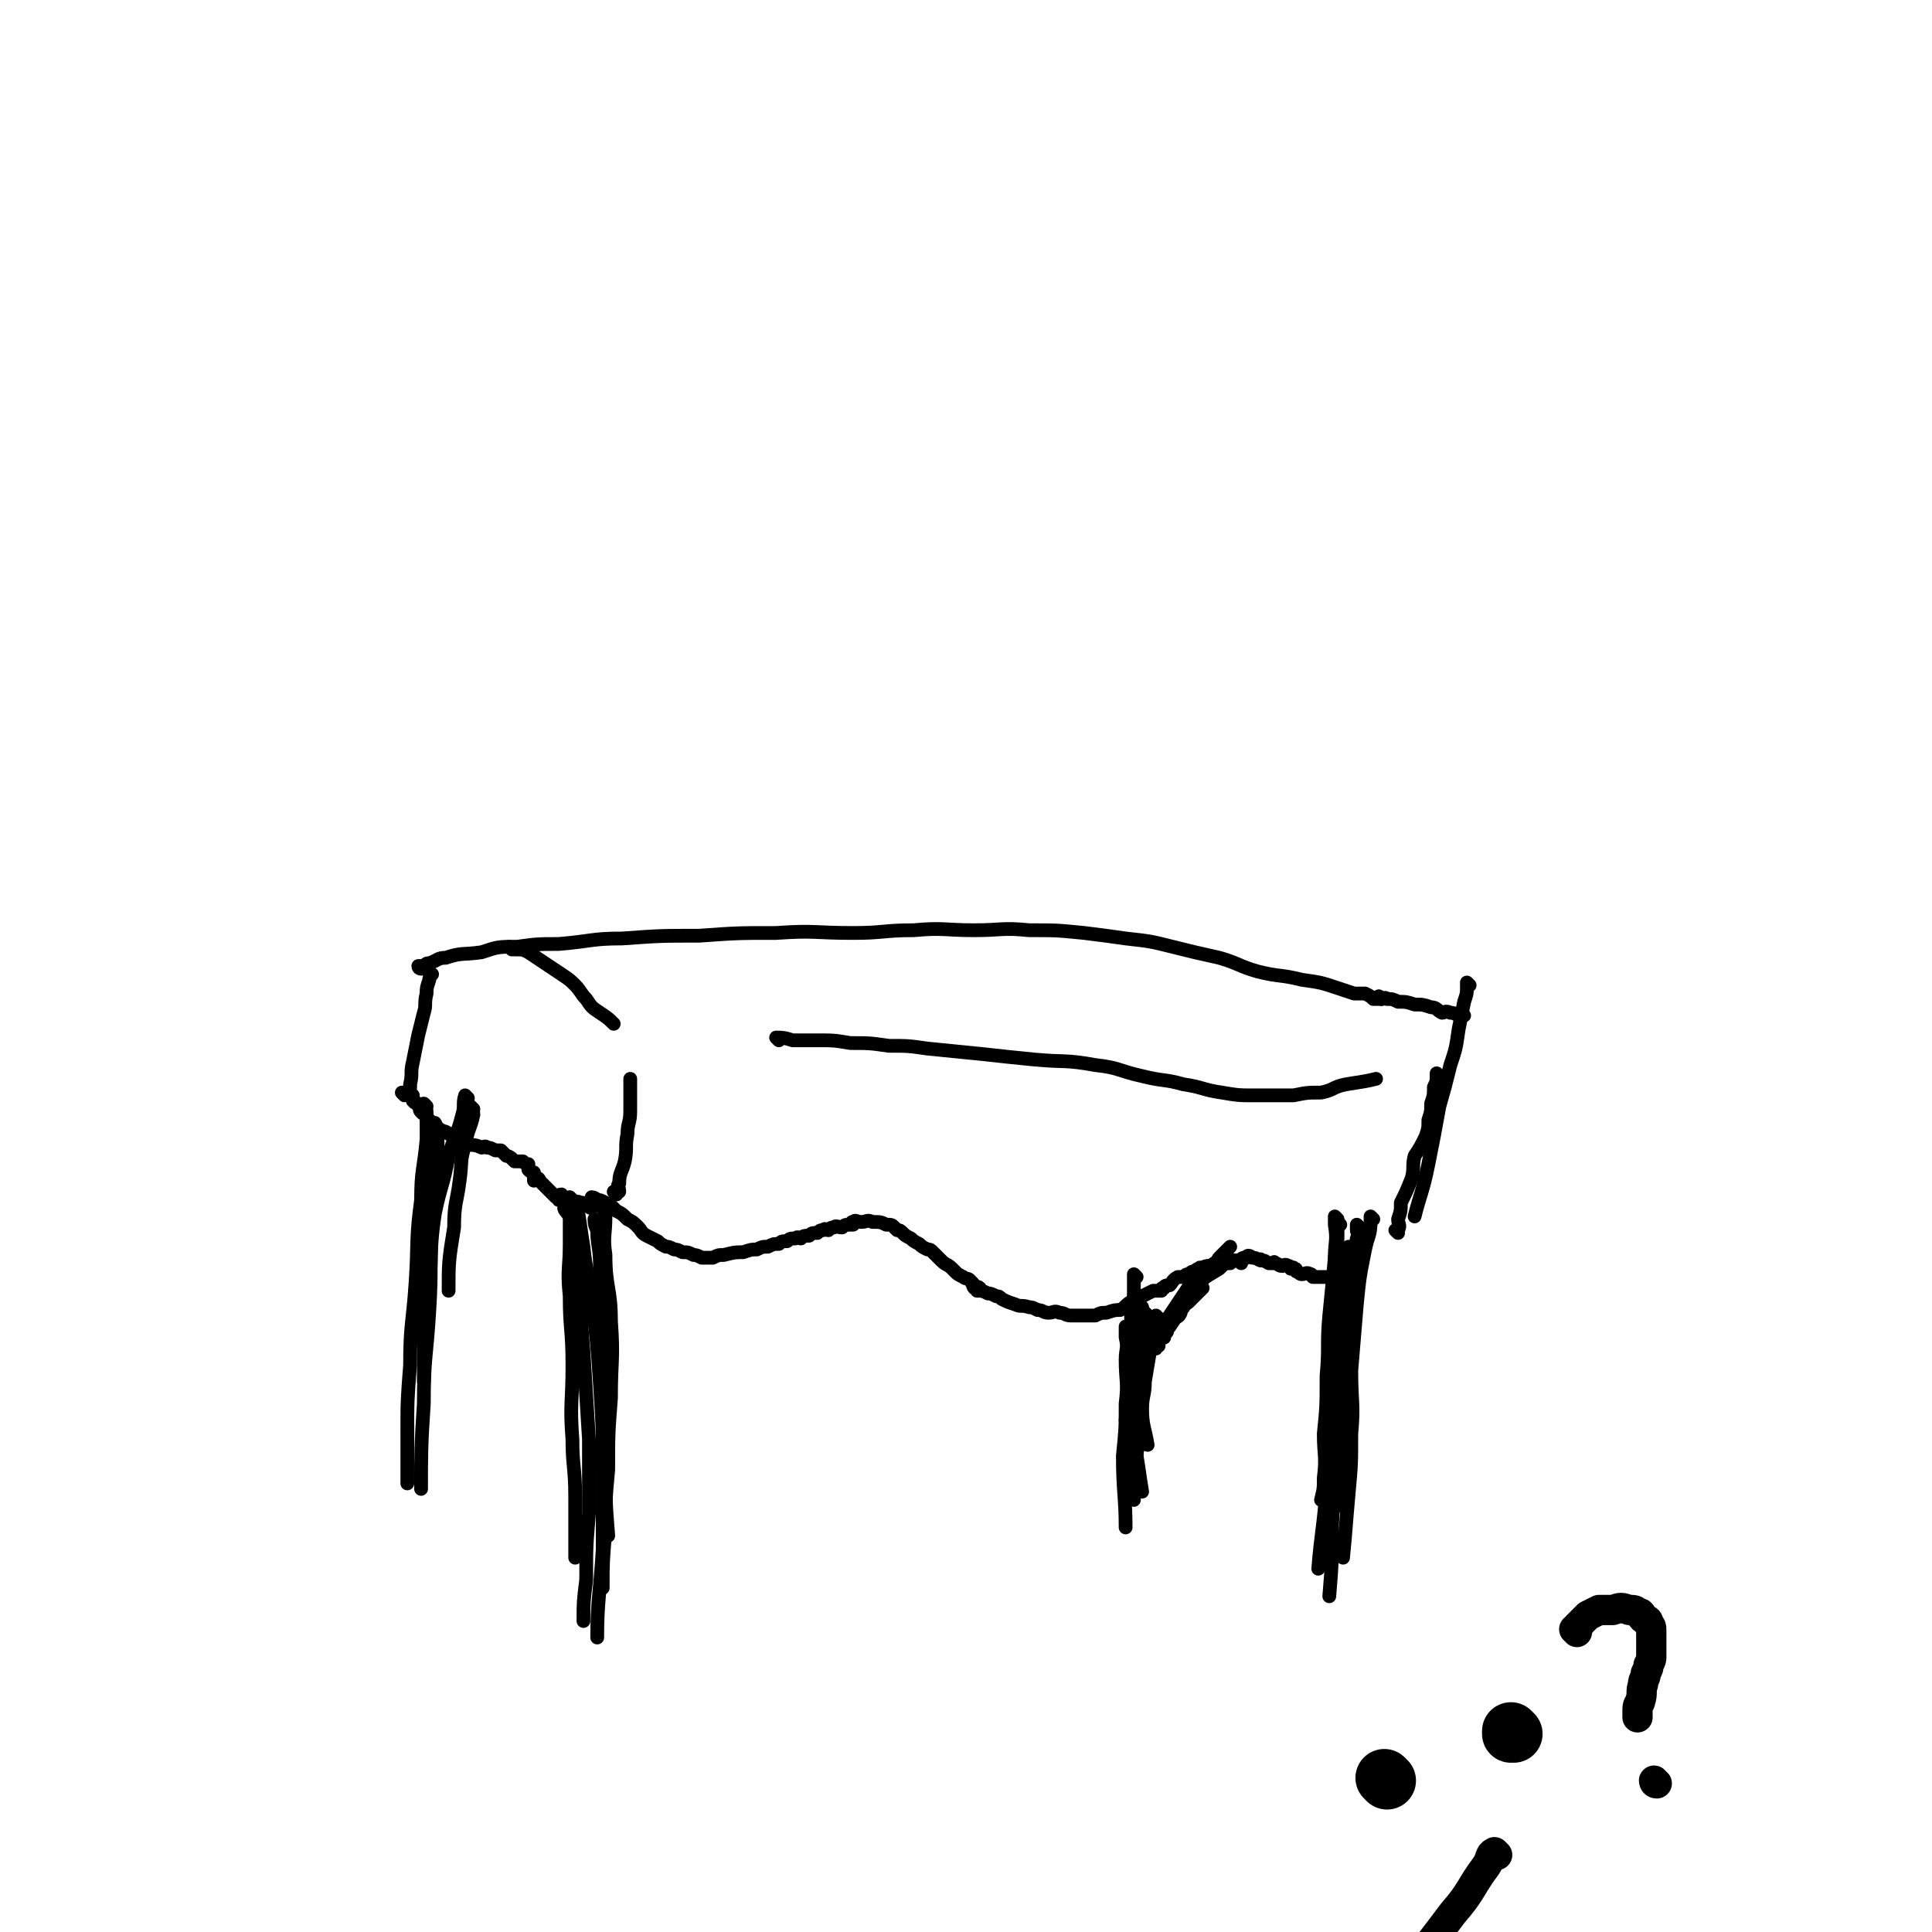 <svg viewBox='0 0 702 702' version='1.1' xmlns='http://www.w3.org/2000/svg' xmlns:xlink='http://www.w3.org/1999/xlink'><g fill='none' stroke='#000000' stroke-width='5' stroke-linecap='round' stroke-linejoin='round'><path d='M206,440c0,0 -1,-1 -1,-1 0,1 2,2 2,4 0,5 0,5 0,9 0,9 -1,9 0,19 0,12 1,12 1,25 0,14 -1,14 0,27 0,10 1,10 1,21 0,7 0,7 0,14 0,4 0,4 0,8 '/><path d='M208,436c0,0 -1,-1 -1,-1 1,2 2,2 3,5 1,6 1,7 2,13 1,10 2,10 3,19 2,16 2,16 3,31 1,15 1,16 1,31 0,15 0,15 0,29 -1,16 -2,19 -2,32 '/><path d='M209,445c0,0 -1,-1 -1,-1 0,1 0,1 1,3 0,2 1,2 1,5 1,7 0,7 1,15 0,12 0,12 1,24 1,16 1,16 2,32 0,14 0,14 0,27 -1,12 -1,12 -1,24 -1,8 -1,8 -1,15 '/><path d='M219,438c0,0 -1,-1 -1,-1 0,2 2,2 2,5 0,7 -1,7 0,14 0,12 2,12 2,24 1,14 0,14 0,28 -1,13 -1,13 -1,26 -1,11 -1,11 -1,22 -1,11 -1,12 -1,21 '/><path d='M217,444c0,0 -1,-1 -1,-1 0,1 0,2 1,4 0,6 1,6 1,13 0,10 -1,10 0,21 0,13 0,13 1,25 0,12 0,12 1,24 0,14 0,16 1,28 '/><path d='M487,445c0,0 -1,-1 -1,-1 0,1 0,1 0,3 0,5 0,5 -1,10 -1,11 -1,11 -2,21 -1,11 0,11 -1,22 0,11 0,11 -1,21 0,8 1,8 0,16 0,4 0,4 -1,8 '/><path d='M486,443c0,0 -1,-1 -1,-1 0,1 0,1 0,3 1,6 0,6 0,12 0,10 1,10 0,20 0,15 0,15 -1,30 -1,16 0,16 -2,33 -1,15 -2,17 -3,30 '/><path d='M499,443c0,0 -1,-1 -1,-1 0,0 0,1 0,2 0,5 -1,5 -2,10 -2,10 -2,10 -3,20 -1,12 -1,12 -2,24 0,12 1,12 0,23 0,11 0,11 -1,22 -1,11 -1,13 -2,23 '/><path d='M491,454c0,0 -1,-1 -1,-1 -1,3 0,4 -1,8 -1,9 -1,9 -2,17 -1,11 -1,11 -2,22 -1,13 -1,13 -1,26 0,14 1,14 0,28 0,13 0,14 -1,26 '/><path d='M494,446c0,0 -1,-1 -1,-1 0,0 0,1 0,2 0,1 1,1 0,3 -1,6 -1,6 -2,12 -1,8 -1,8 -2,16 -1,11 -1,11 -2,22 0,11 0,11 0,23 0,12 0,13 0,24 '/><path d='M216,436c0,0 -1,-1 -1,-1 0,0 1,0 2,1 1,0 1,0 3,1 2,1 2,1 4,3 2,1 2,1 4,3 2,1 2,1 4,3 1,1 1,2 3,3 2,1 2,1 4,2 1,1 1,1 3,2 1,0 1,0 3,1 1,0 1,0 3,1 2,0 2,0 4,1 1,0 1,0 3,1 0,0 0,0 1,0 1,0 1,0 3,0 2,-1 2,-1 4,-1 4,-1 4,-1 7,-1 3,-1 3,-1 5,-1 2,-1 2,-1 4,-1 2,-1 2,-1 4,-1 1,-1 1,-1 3,-1 1,-1 1,-1 3,-1 1,-1 1,0 2,0 1,-1 1,-1 3,-1 1,-1 1,-1 3,-1 1,-1 1,-1 2,-1 1,-1 1,0 2,0 1,-1 1,-1 2,-1 1,-1 1,0 3,0 1,-1 1,-1 3,-1 0,0 0,0 1,0 0,-1 -1,-1 0,-1 1,-1 1,0 3,0 2,0 2,-1 4,0 3,0 3,0 5,1 2,0 2,0 3,1 0,0 0,0 1,1 1,0 1,0 2,1 1,1 1,1 3,2 1,1 1,1 3,2 1,1 1,1 3,2 1,0 1,0 2,1 1,1 1,1 3,3 2,2 2,1 4,3 0,0 0,0 1,1 1,1 1,1 3,2 1,1 2,0 3,2 1,0 0,1 1,2 0,0 1,-1 2,0 0,0 -1,0 -1,1 2,0 2,0 4,1 1,0 1,0 3,1 1,0 1,0 2,1 2,1 2,1 5,2 2,1 2,0 5,1 1,0 1,0 3,1 2,0 2,1 4,1 2,0 2,-1 4,0 2,0 2,1 4,1 2,0 2,0 4,0 0,0 0,0 1,0 2,0 2,0 4,0 2,-1 2,-1 4,-1 0,0 0,0 0,0 3,-1 3,-1 5,-1 2,-1 2,-2 4,-3 2,-1 2,-1 4,-2 2,-1 2,-1 4,-2 1,0 1,0 3,0 0,-1 0,-1 1,-1 0,-1 1,-1 2,-1 1,-1 1,-2 3,-3 1,0 1,0 2,0 1,-1 1,-1 2,-1 1,-1 1,-1 2,-1 1,-1 1,-1 2,-1 0,-1 0,0 0,0 2,-1 2,-1 4,-1 1,-1 1,-1 2,-1 0,-1 1,0 2,0 1,-1 0,-1 2,-1 1,-1 1,0 3,0 0,0 0,0 0,0 1,0 1,0 1,0 2,-1 1,-1 3,-1 0,-1 1,-1 2,0 1,0 1,0 3,1 0,0 0,-1 0,0 2,0 1,0 3,1 0,0 1,0 2,0 0,0 0,-1 0,0 2,0 1,1 3,1 0,0 1,-1 2,0 1,0 0,0 1,1 1,0 1,-1 1,0 1,0 1,0 1,1 1,0 1,1 2,1 1,0 2,-1 3,0 1,0 0,0 1,1 1,0 1,0 1,0 1,0 1,0 1,0 1,0 1,0 2,0 1,0 1,0 1,0 1,0 1,0 1,0 1,0 2,0 2,0 2,-1 1,-1 2,-1 1,-1 1,0 1,0 '/><path d='M215,439c0,0 -1,0 -1,-1 0,0 1,0 1,0 0,-1 -1,0 -1,0 -2,-1 -2,-1 -3,-1 -2,-1 -3,0 -5,0 -1,-1 0,-1 -1,-1 -1,-1 -2,0 -2,0 0,-1 1,-2 1,-2 -1,0 -2,1 -2,1 -1,-1 -1,-1 -2,-2 0,0 0,0 -1,-1 0,0 0,0 -1,-1 0,0 0,0 -1,-1 0,0 0,0 -1,-1 0,0 0,-1 -1,-1 0,0 -1,1 -1,1 0,-1 0,-2 0,-3 -1,0 -1,0 -2,-1 0,-1 0,-1 0,-2 -1,0 -1,0 -2,-1 0,0 -1,0 -1,0 -1,0 -1,0 -2,0 -1,-1 -1,-1 -1,-1 -1,-1 -2,-1 -2,-1 -1,-1 -1,-1 -2,-2 -1,0 -1,0 -2,0 -2,-1 -2,-1 -3,-1 -1,-1 -1,0 -2,0 -2,-1 -3,-1 -5,-1 -2,-1 -2,-1 -4,-3 -2,-1 -2,-1 -3,-1 -1,-1 -2,-1 -2,-1 -2,-1 -2,-1 -3,-3 -1,0 -1,0 -2,-1 -1,-1 -1,-1 -1,-2 -1,0 -1,0 -2,-1 -1,-1 0,-1 -1,-3 -1,0 -1,0 -2,-1 0,-1 0,-1 0,-2 -1,-1 -1,0 -1,-2 0,0 0,-1 0,-1 '/><path d='M155,402c0,0 -1,-1 -1,-1 0,1 1,1 1,3 0,5 0,5 0,10 -1,11 -2,11 -2,22 -2,15 -1,15 -2,30 -1,15 -2,15 -2,30 -1,13 -1,13 -1,25 0,8 0,8 0,17 0,0 0,0 0,1 '/><path d='M159,414c0,0 -1,-1 -1,-1 0,0 1,1 1,2 0,3 0,4 0,7 -1,11 -2,11 -2,21 -1,17 0,17 -1,33 -1,17 -2,17 -2,34 -1,15 -1,18 -1,31 '/><path d='M159,412c0,0 -1,-1 -1,-1 0,0 1,1 1,2 0,1 -1,1 -1,3 -1,4 -1,4 -1,9 -1,7 -1,7 -1,14 -1,13 -1,13 -1,26 -1,18 -1,22 -1,37 '/><path d='M410,483c0,0 -1,-1 -1,-1 0,1 0,2 0,4 1,4 0,4 0,8 0,8 1,8 0,16 0,9 0,9 -1,19 0,13 1,15 1,26 '/><path d='M413,464c0,0 -1,-1 -1,-1 0,1 0,2 0,4 0,5 0,5 -1,9 0,9 0,9 -1,18 0,11 0,13 -1,22 '/><path d='M415,475c0,0 -1,-1 -1,-1 0,0 0,1 0,2 1,3 1,3 0,7 0,8 0,8 -1,16 0,10 1,10 0,19 0,14 0,15 -1,27 '/><path d='M412,489c0,0 -1,-1 -1,-1 0,2 0,3 0,6 1,4 1,5 2,8 '/><path d='M224,434c0,0 -1,-1 -1,-1 0,0 1,0 2,0 0,-2 -1,-2 0,-3 0,-4 1,-4 2,-8 1,-5 0,-5 1,-10 0,-4 1,-4 1,-8 0,-4 0,-4 0,-8 0,-2 0,-2 0,-4 '/><path d='M147,398c0,0 -1,-1 -1,-1 0,0 1,0 2,0 1,-2 1,-2 1,-3 1,-4 0,-4 1,-8 1,-5 1,-5 2,-10 1,-4 1,-4 2,-8 1,-3 0,-3 1,-7 0,-2 0,-2 1,-5 0,-1 0,-1 1,-2 '/><path d='M186,345c0,0 -1,-1 -1,-1 0,0 1,1 2,1 0,0 0,0 1,0 2,0 2,0 4,1 3,2 3,2 6,4 3,2 3,2 6,4 3,2 3,2 5,4 2,2 2,3 4,5 2,3 2,3 5,5 3,2 3,2 5,4 '/><path d='M283,378c0,0 -1,-1 -1,-1 2,0 3,0 6,1 4,0 4,0 9,0 6,0 6,0 12,1 7,0 7,0 14,1 7,0 7,0 14,1 10,1 10,1 20,2 9,1 9,1 19,2 11,1 11,0 22,2 9,1 8,2 17,4 8,2 8,1 15,3 7,1 7,2 14,3 6,1 6,1 11,1 5,0 5,0 9,0 3,0 3,0 6,0 5,-1 5,-1 10,-1 5,-1 4,-2 9,-3 6,-1 7,-1 11,-2 '/><path d='M508,448c0,0 -1,-1 -1,-1 0,0 1,0 1,0 1,-2 0,-2 0,-4 1,-3 1,-3 1,-6 2,-4 2,-4 4,-9 1,-4 0,-4 1,-8 2,-3 2,-3 4,-7 1,-3 1,-3 1,-6 1,-3 1,-3 1,-6 1,-3 1,-3 1,-6 1,-2 1,-2 1,-5 '/><path d='M153,352c0,0 -1,0 -1,-1 0,0 1,0 2,0 1,-1 1,-1 2,-1 3,-1 3,-2 6,-2 6,-2 6,-1 13,-2 6,-2 6,-2 13,-2 7,-1 8,-1 15,-1 12,-1 12,-2 23,-2 14,-1 14,-1 28,-1 14,-1 14,-1 28,-1 14,-1 14,0 28,0 11,0 11,-1 22,-1 11,-1 11,0 22,0 10,0 10,-1 20,0 10,0 10,0 20,1 8,1 8,1 15,2 9,1 9,1 17,3 8,2 8,2 17,4 7,2 7,3 14,5 8,2 8,1 16,3 7,1 7,1 13,3 3,1 3,1 6,2 2,0 2,0 4,0 2,1 2,1 3,2 1,0 1,0 2,0 1,0 1,0 1,0 '/><path d='M502,363c0,0 -1,-1 -1,-1 0,0 1,1 1,1 1,0 1,-1 2,0 2,0 2,0 4,1 3,0 3,0 6,1 3,0 3,0 6,1 2,0 2,1 4,2 1,0 1,-1 3,0 1,0 1,0 3,1 0,0 0,0 0,0 1,0 1,0 1,0 1,0 1,0 1,0 '/><path d='M534,358c0,0 -1,-1 -1,-1 0,0 0,1 0,2 0,2 0,2 -1,5 -1,5 -1,5 -2,10 -1,7 -1,7 -3,13 -2,8 -2,8 -4,15 -2,11 -2,11 -4,21 -2,10 -3,11 -5,19 '/><path d='M417,478c0,0 -1,-1 -1,-1 0,1 1,2 0,4 0,6 -1,6 -2,11 -1,7 -1,7 -2,15 0,6 0,6 1,12 0,6 -1,6 -1,12 0,7 0,8 0,13 '/><path d='M421,479c0,0 -1,-1 -1,-1 -1,1 0,2 -1,4 0,4 0,4 -1,8 -1,6 -1,6 -2,12 0,5 -1,5 -1,10 0,6 1,7 2,13 '/><path d='M416,477c0,0 -1,-1 -1,-1 0,2 0,2 0,5 0,5 0,5 -1,10 0,8 0,8 -1,15 0,8 1,8 1,17 0,3 -1,3 -1,6 1,6 1,7 2,13 '/><path d='M170,399c0,0 -1,-1 -1,-1 -1,3 0,4 -1,7 -2,8 -3,8 -5,15 -2,11 -3,11 -5,21 -2,13 -1,15 -2,26 '/><path d='M172,403c0,0 -1,-1 -1,-1 0,1 1,1 1,3 -1,5 -2,5 -3,11 -2,6 -1,6 -2,13 -1,8 -2,8 -2,17 -2,12 -2,13 -2,23 '/><path d='M451,459c0,0 -1,-1 -1,-1 -1,0 -2,0 -3,1 -2,0 -2,0 -4,2 -5,3 -5,3 -9,6 '/><path d='M423,485c0,0 -1,-1 -1,-1 0,0 1,0 2,0 0,-1 0,-2 0,-3 1,-1 2,-1 3,-2 1,-1 1,0 2,-2 0,0 0,-1 1,-2 0,-1 1,-1 2,-2 1,-1 1,-1 3,-3 1,-1 1,-1 2,-2 '/><path d='M420,490c0,0 -1,-1 -1,-1 0,0 1,0 2,0 0,-1 0,-2 1,-3 1,-2 1,-2 3,-4 2,-3 2,-3 4,-6 3,-4 3,-4 6,-8 2,-3 2,-3 4,-6 2,-2 2,-2 4,-5 2,-2 2,-2 4,-4 '/><path d='M423,486c0,0 -1,0 -1,-1 0,-1 1,-1 2,-2 1,-1 1,-1 2,-3 1,-1 1,-1 2,-3 1,-2 0,-2 2,-4 0,-1 1,-1 2,-3 1,-2 0,-2 2,-4 0,-1 0,-1 2,-3 1,-1 1,-1 3,-3 '/><path d='M411,495c0,0 -1,-1 -1,-1 0,0 1,0 2,0 0,-1 0,-2 1,-3 1,-1 1,-1 3,-3 2,-2 2,-2 4,-5 2,-2 3,-2 5,-5 2,-3 2,-3 4,-6 2,-3 2,-3 4,-6 '/></g>
<g fill='none' stroke='#000000' stroke-width='21' stroke-linecap='round' stroke-linejoin='round'><path d='M504,647c0,0 -1,-1 -1,-1 '/><path d='M550,630c0,0 -1,-1 -1,-1 0,0 0,1 0,1 '/></g>
<g fill='none' stroke='#000000' stroke-width='11' stroke-linecap='round' stroke-linejoin='round'><path d='M544,674c0,0 -1,-1 -1,-1 -2,1 -1,2 -3,5 -6,8 -5,9 -12,17 -12,16 -14,18 -25,32 '/><path d='M573,593c0,0 -1,-1 -1,-1 0,0 1,0 1,0 1,-1 0,-1 0,-1 1,-1 1,-1 1,-1 2,-2 2,-2 3,-3 2,-1 2,-1 4,-2 3,0 3,0 5,0 3,-1 3,-1 6,0 2,0 2,0 3,1 2,0 1,1 2,2 1,1 2,0 2,2 1,1 1,1 1,3 0,1 0,1 0,3 0,2 0,2 0,4 0,1 0,1 0,2 0,1 0,1 -1,3 0,1 0,1 -1,3 0,2 -1,2 -1,4 -1,3 0,3 -1,6 0,1 -1,1 -1,3 0,2 0,2 0,3 '/><path d='M602,648c-1,0 -1,-1 -1,-1 '/></g>
</svg>